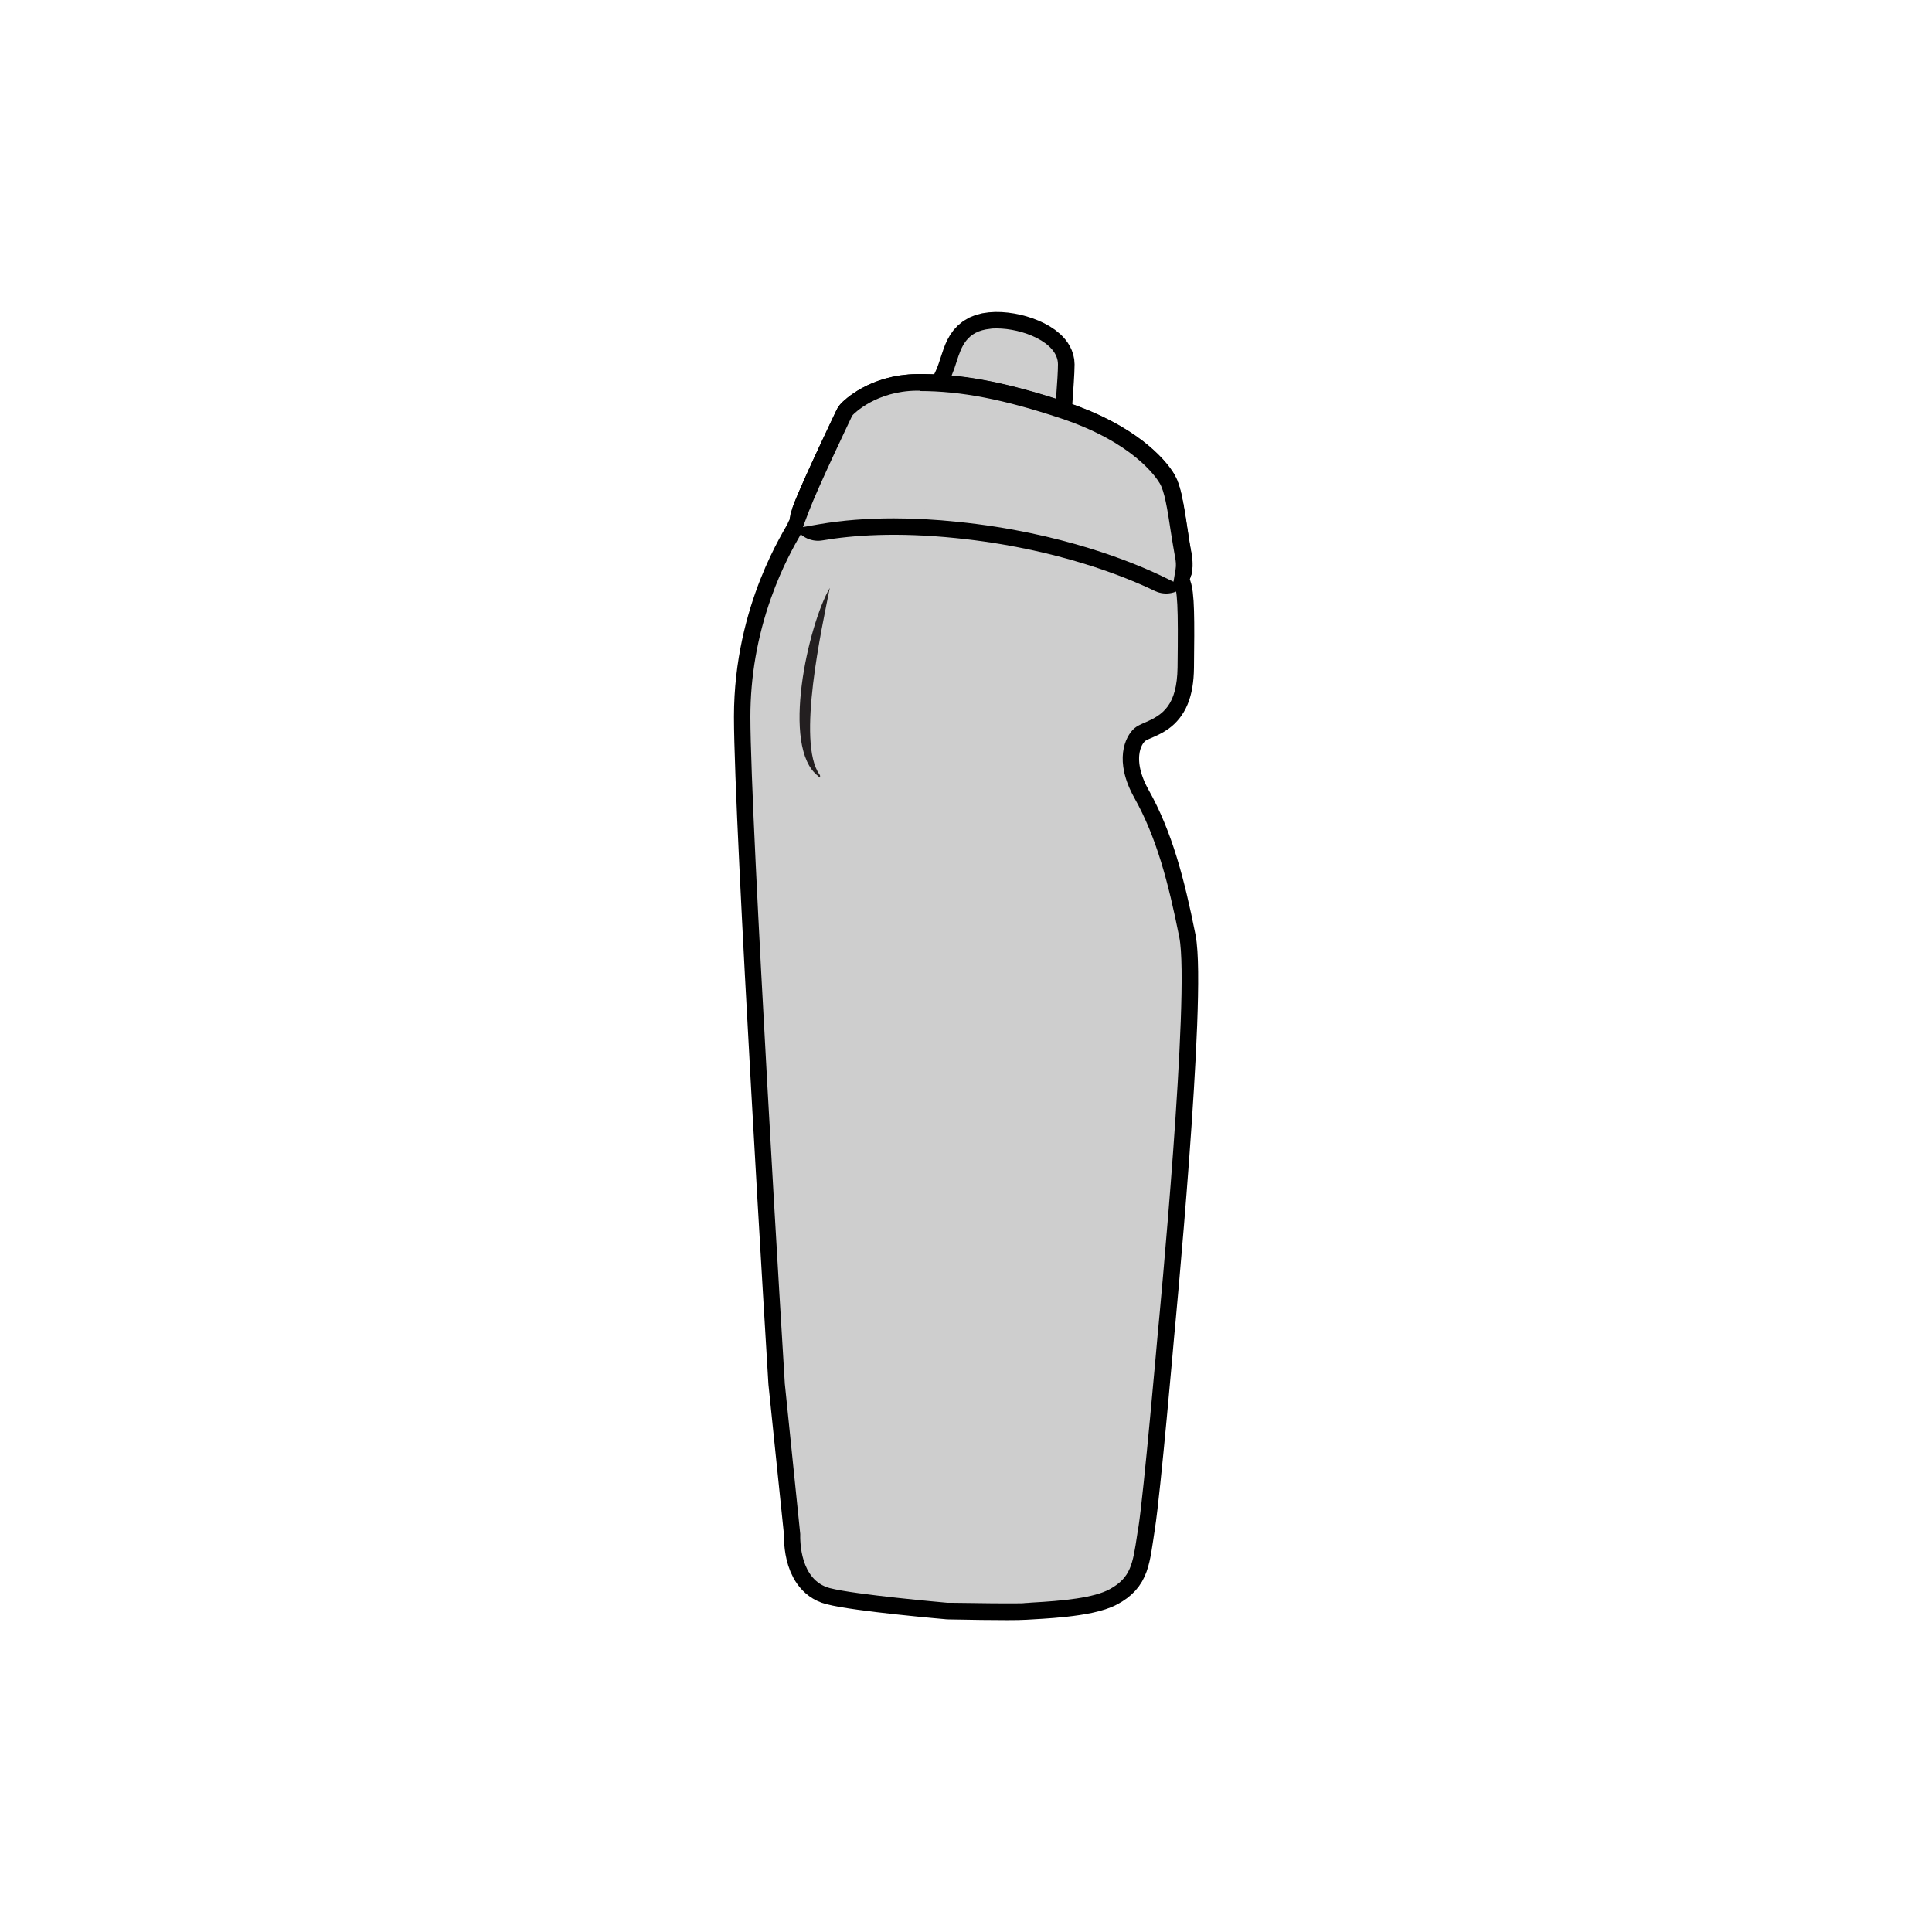 <?xml version="1.0" encoding="UTF-8"?>
<svg id="Layer_1" xmlns="http://www.w3.org/2000/svg" version="1.1" viewBox="0 0 1000 1000">
  <!-- Generator: Adobe Illustrator 29.5.1, SVG Export Plug-In . SVG Version: 2.1.0 Build 141)  -->
  <path d="M488.7,209c.1-1.3,3.9-1.5,8.6-12.7,4.7-11.2,4-20,15.8-21.1,11.7-1.2,29.5,5.5,29.5,13.4s-2.5,32.9-1.7,36.2c.8,3.4-18.8-.5-32.7-1.7-13.9-1.2-18.6,1.2-20.3-2.7-1.7-3.9.8-11.4.8-11.4h0Z" fill="none" stroke="#000" stroke-linejoin="round" stroke-width="27.2"/>
  <g>
    <path d="M537,228.6c-3.8,0-9.7-.7-15.9-1.5-4.5-.6-9.1-1.1-13.2-1.5-3.9-.3-6.9-.4-8.9-.4s-2,0-2.9,0c-.7,0-1.4,0-2.1,0-3.1,0-6.9,0-8.5-3.9-1.9-4.4.2-11.5.7-13,.2-1.2,1.1-1.9,1.7-2.4,1.2-1,3.8-3.2,6.9-10.7,1.1-2.5,1.8-4.9,2.6-7.2,2.5-7.7,4.6-14.4,15.2-15.4,1,0,2-.1,3.1-.1,11.6,0,29.2,6.4,29.2,16.1s-.4,9.6-.9,16.2c-.5,7.5-1.2,17.8-.9,19.5.2,1,0,2-.6,2.7-1.2,1.5-3.4,1.7-5.7,1.7Z" fill="#cecece" fill-rule="evenodd"/>
    <path d="M515.8,175c11.6,0,26.7,6.3,26.7,13.6s-2.5,32.9-1.7,36.2c.2,1-1.2,1.3-3.8,1.3-6.3,0-19-2.2-28.9-3-3.6-.3-6.6-.4-9.1-.4-1.9,0-3.6,0-4.9,0-3.6,0-5.4-.3-6.3-2.4-1.7-3.9.8-11.4.8-11.4.1-1.3,3.9-1.5,8.6-12.7,4.7-11.2,4-20,15.8-21.1.9,0,1.8-.1,2.8-.1M515.8,170h0c-1.1,0-2.3,0-3.3.2-12.2,1.2-14.9,9.3-17.4,17.1-.7,2.3-1.5,4.6-2.5,7-2.9,6.9-5.2,8.8-6.2,9.7-.8.6-2.1,1.8-2.5,3.7-.8,2.5-2.7,9.7-.6,14.6,2.3,5.4,7.7,5.4,10.8,5.4s1.3,0,2.1,0c.9,0,1.8,0,2.8,0,1.9,0,4.9,0,8.7.4,4,.3,8.6.9,13.1,1.5,6.3.8,12.3,1.6,16.3,1.6s5.8-.3,7.6-2.7c1.1-1.4,1.4-3.1,1.1-4.8-.3-2.1.4-12.1.9-18.8.5-6.6.9-12.9.9-16.3,0-11.5-18.5-18.6-31.7-18.6h0Z" fill="#cecece"/>
  </g>
  <path d="M490.9,824.6c1,0,32,.7,39.6.2,7.5-.5,32.2-1.3,41.6-6.5,9.4-5.2,9.4-10.4,12.2-28.8,2.9-18.4,9.9-99,9.9-99,0,0,16.9-175.8,11.2-204.3-5.7-28.5-11.7-51-22.8-70.8-11.1-19.8-6.5-35.4,1.2-42.1,7.7-6.7,20.3-3,20.6-27.8.3-24.8.3-38.4-1.6-41.6-1.8-3.3-3.4-2.6-3.5-6-.2-3.4,6,1.4,3.9-9.3-2.1-10.7-4.1-30.9-7.1-36-3-5.1-15.6-20.5-48.3-31.4-32.7-10.9-53.8-14.1-73.1-13.9-19.3.2-29.5,10.9-29.5,10.9,0,0-23.7,49.6-22.9,51.8.8,2.3-1.2,3.8-2.4,7-1.3,3.3-26.4,39.7-26.4,94s17.8,344.5,17.8,344.5l8.1,78.3s-1.2,20,11.6,23.3c12.7,3.4,60,7.5,60,7.5h0Z" fill="none" stroke="#000" stroke-linejoin="round" stroke-width="27.2"/>
  <g>
    <path d="M520.1,827.5c-9.6,0-22.3-.2-27.1-.3-1.2,0-2.2,0-2.2,0h-.1c-1.9-.2-47.7-4.2-60.5-7.5-14-3.7-13.5-23.3-13.4-25.7l-8-78.2c-.2-2.9-17.8-290.9-17.8-344.7s8.5-63.2,25.3-92.6c.6-1,1.2-2.1,1.3-2.4.5-1.3,1.1-2.4,1.6-3.2.8-1.4.9-1.7.8-2-.5-1.3-.9-2.4,11.2-28.7,5.8-12.5,11.7-25,11.8-25.1l.2-.4.3-.3c.4-.5,11.2-11.5,31.3-11.7.5,0,1,0,1.5,0,21.3,0,42.9,4.2,72.5,14.1,36.1,12,47.7,29.2,49.7,32.5,2.2,3.6,3.6,12.2,5.5,24.7.7,4.5,1.3,8.7,2,12.1,1.2,6.3,0,9.5-3.8,10.6,0,.3.3.5.7.9.6.6,1.5,1.5,2.4,3.1,2.1,3.7,2.3,14.4,1.9,42.9-.3,19.7-8.2,23.2-15.2,26.2-2.3,1-4.5,2-6.3,3.5-7.5,6.5-10.6,21.1-.6,39,11.3,20.3,17.4,43.2,23.1,71.5,5.7,28.5-10.5,197.8-11.2,205-.3,3.3-7.1,80.8-9.9,99.1-.2,1.5-.5,3-.7,4.3-2.3,15.2-3.2,21-12.8,26.3-8.9,4.9-29.6,6.1-39.6,6.7-1.2,0-2.2.1-3,.2-1.9.1-5.5.2-10.5.2Z" fill="#cecece" fill-rule="evenodd"/>
    <path d="M476.1,207.2c18.9,0,39.8,3.3,71.7,13.9,32.7,10.9,45.3,26.2,48.3,31.4,3,5.1,5,25.2,7.1,36,2.1,10.7-4.1,6-3.9,9.3.2,3.4,1.7,2.7,3.5,6,1.8,3.3,1.9,16.8,1.6,41.6-.3,24.8-12.9,21.1-20.6,27.8-7.7,6.7-12.2,22.3-1.2,42.1,11.1,19.8,17.1,42.3,22.8,70.8,5.7,28.5-11.2,204.3-11.2,204.3,0,0-7,80.5-9.9,99-2.9,18.4-2.9,23.6-12.2,28.8-9.4,5.2-34,6-41.6,6.5-2.1.1-5.9.2-10.3.2-11.9,0-28.5-.4-29.3-.4,0,0-47.3-4.1-60-7.5-12.7-3.4-11.6-23.3-11.6-23.3l-8.1-78.3s-17.8-290.2-17.8-344.5,25.2-90.7,26.4-94c1.3-3.3,3.3-4.8,2.4-7-.8-2.3,22.9-51.8,22.9-51.8,0,0,10.2-10.7,29.5-10.9.5,0,.9,0,1.4,0M476.1,202.2c-.5,0-1,0-1.5,0-21.2.2-32.6,12-33.1,12.5l-.5.6-.3.7c0,.1-6,12.6-11.8,25.1-11.2,24.3-12.1,27.7-11.5,29.8-.1.2-.3.5-.4.7-.5.9-1.2,2-1.7,3.5-.2.3-.7,1.3-1.2,2.1-2.8,4.9-9.3,16.2-15,32.3-7.1,20-10.7,40.7-10.7,61.5,0,53.9,17.6,341.9,17.8,344.8h0c0,.1,0,.2,0,.2l8,78c-.1,3.4-.2,23.9,15.3,28,13,3.4,58.9,7.4,60.9,7.6h.2s.2,0,.2,0c.2,0,.9,0,2.1,0,4.8,0,17.6.3,27.2.3s8.7,0,10.7-.2c.8,0,1.8-.1,3-.2,16.3-.9,32.4-2.4,40.7-7,10.8-6,11.8-12.9,14.1-28.1.2-1.4.4-2.8.7-4.3,2.8-18.4,9.6-96,9.9-99.3.7-7.2,16.9-176.8,11.2-205.7-5.7-28.5-11.8-51.7-23.3-72.2-10.6-19-4.9-31.5,0-35.9,1.5-1.3,3.4-2.1,5.7-3.1,9-3.9,16.4-8.7,16.7-28.4.4-31.9,0-40.2-2.2-44.2-.5-.8-.9-1.5-1.3-2,4-3.3,2.8-9.5,2.3-11.8-.6-3.3-1.3-7.5-2-11.9-1.9-12.8-3.4-21.6-5.8-25.6-2-3.4-14-21.2-51-33.6-29.8-9.9-51.7-14.2-73.3-14.2h0Z" fill="#cecece"/>
  </g>
  <path d="M603.6,293.6c.2-1.1.1-2.7-.3-5.1-2.1-10.7-4.1-30.9-7.1-36-3-5.1-15.6-20.5-48.3-31.4-32.7-10.9-53.8-14.1-73.1-13.9-19.3.2-29.5,10.9-29.5,10.9,0,0-17.4,36.2-21.9,48.2,16.9-2.9,40.9-4.6,72.9-1.3,54.2,5.5,92,21.2,107.3,28.6h0Z" fill="none" stroke="#000" stroke-linejoin="round" stroke-width="27.2"/>
  <g>
    <path d="M602.5,295.8c-13.8-6.7-51.9-22.7-106.5-28.3-11.5-1.2-22.8-1.8-33.4-1.8s-27,1-38.9,3l-4.3.7,1.5-4.1c4.5-11.9,21.2-46.9,21.9-48.4l.2-.4.3-.3c.4-.5,11.2-11.5,31.3-11.7.5,0,1,0,1.5,0,21.3,0,42.9,4.2,72.5,14.1,36.1,12,47.7,29.2,49.7,32.5,2.2,3.6,3.6,12.2,5.5,24.7.7,4.5,1.3,8.7,2,12.1.5,2.5.6,4.4.3,6l-.5,3.3-3-1.4Z" fill="#cecece" fill-rule="evenodd"/>
    <path d="M476.1,207.2c18.9,0,39.8,3.3,71.7,13.9,32.7,10.9,45.3,26.2,48.3,31.4,3,5.1,5,25.2,7.1,36,.5,2.4.5,4,.3,5.1-15.4-7.4-53.1-23-107.3-28.6-12.4-1.3-23.6-1.8-33.7-1.8-15.9,0-28.9,1.3-39.3,3.1,4.5-11.9,21.9-48.2,21.9-48.2,0,0,10.2-10.7,29.5-10.9.5,0,.9,0,1.4,0M476.1,202.2h0c-.5,0-1,0-1.5,0-21.2.2-32.6,12-33.1,12.5l-.5.6-.3.7c-.7,1.5-17.5,36.6-22,48.6l-3.1,8.2,8.6-1.5c11.7-2,24.6-3,38.4-3,10.5,0,21.7.6,33.1,1.8,54.2,5.5,92,21.5,105.7,28.1l6,2.9,1.1-6.6c.3-1.8.2-4-.4-6.8-.6-3.3-1.3-7.5-2-11.9-1.9-12.8-3.4-21.6-5.8-25.6-2-3.4-14-21.2-51-33.6-29.8-9.9-51.7-14.2-73.3-14.2h0Z" fill="#cecece"/>
  </g>
  <path d="M429.5,304.3c-4,20.2-17.3,80.1-5.3,96.6.4.6.3.9.2,1.6-.7-.5-.5-.3-.9-.8-19.6-14.8-5.1-78.5,6-97.4h0Z" fill="#231f20" fill-rule="evenodd"/>
</svg>